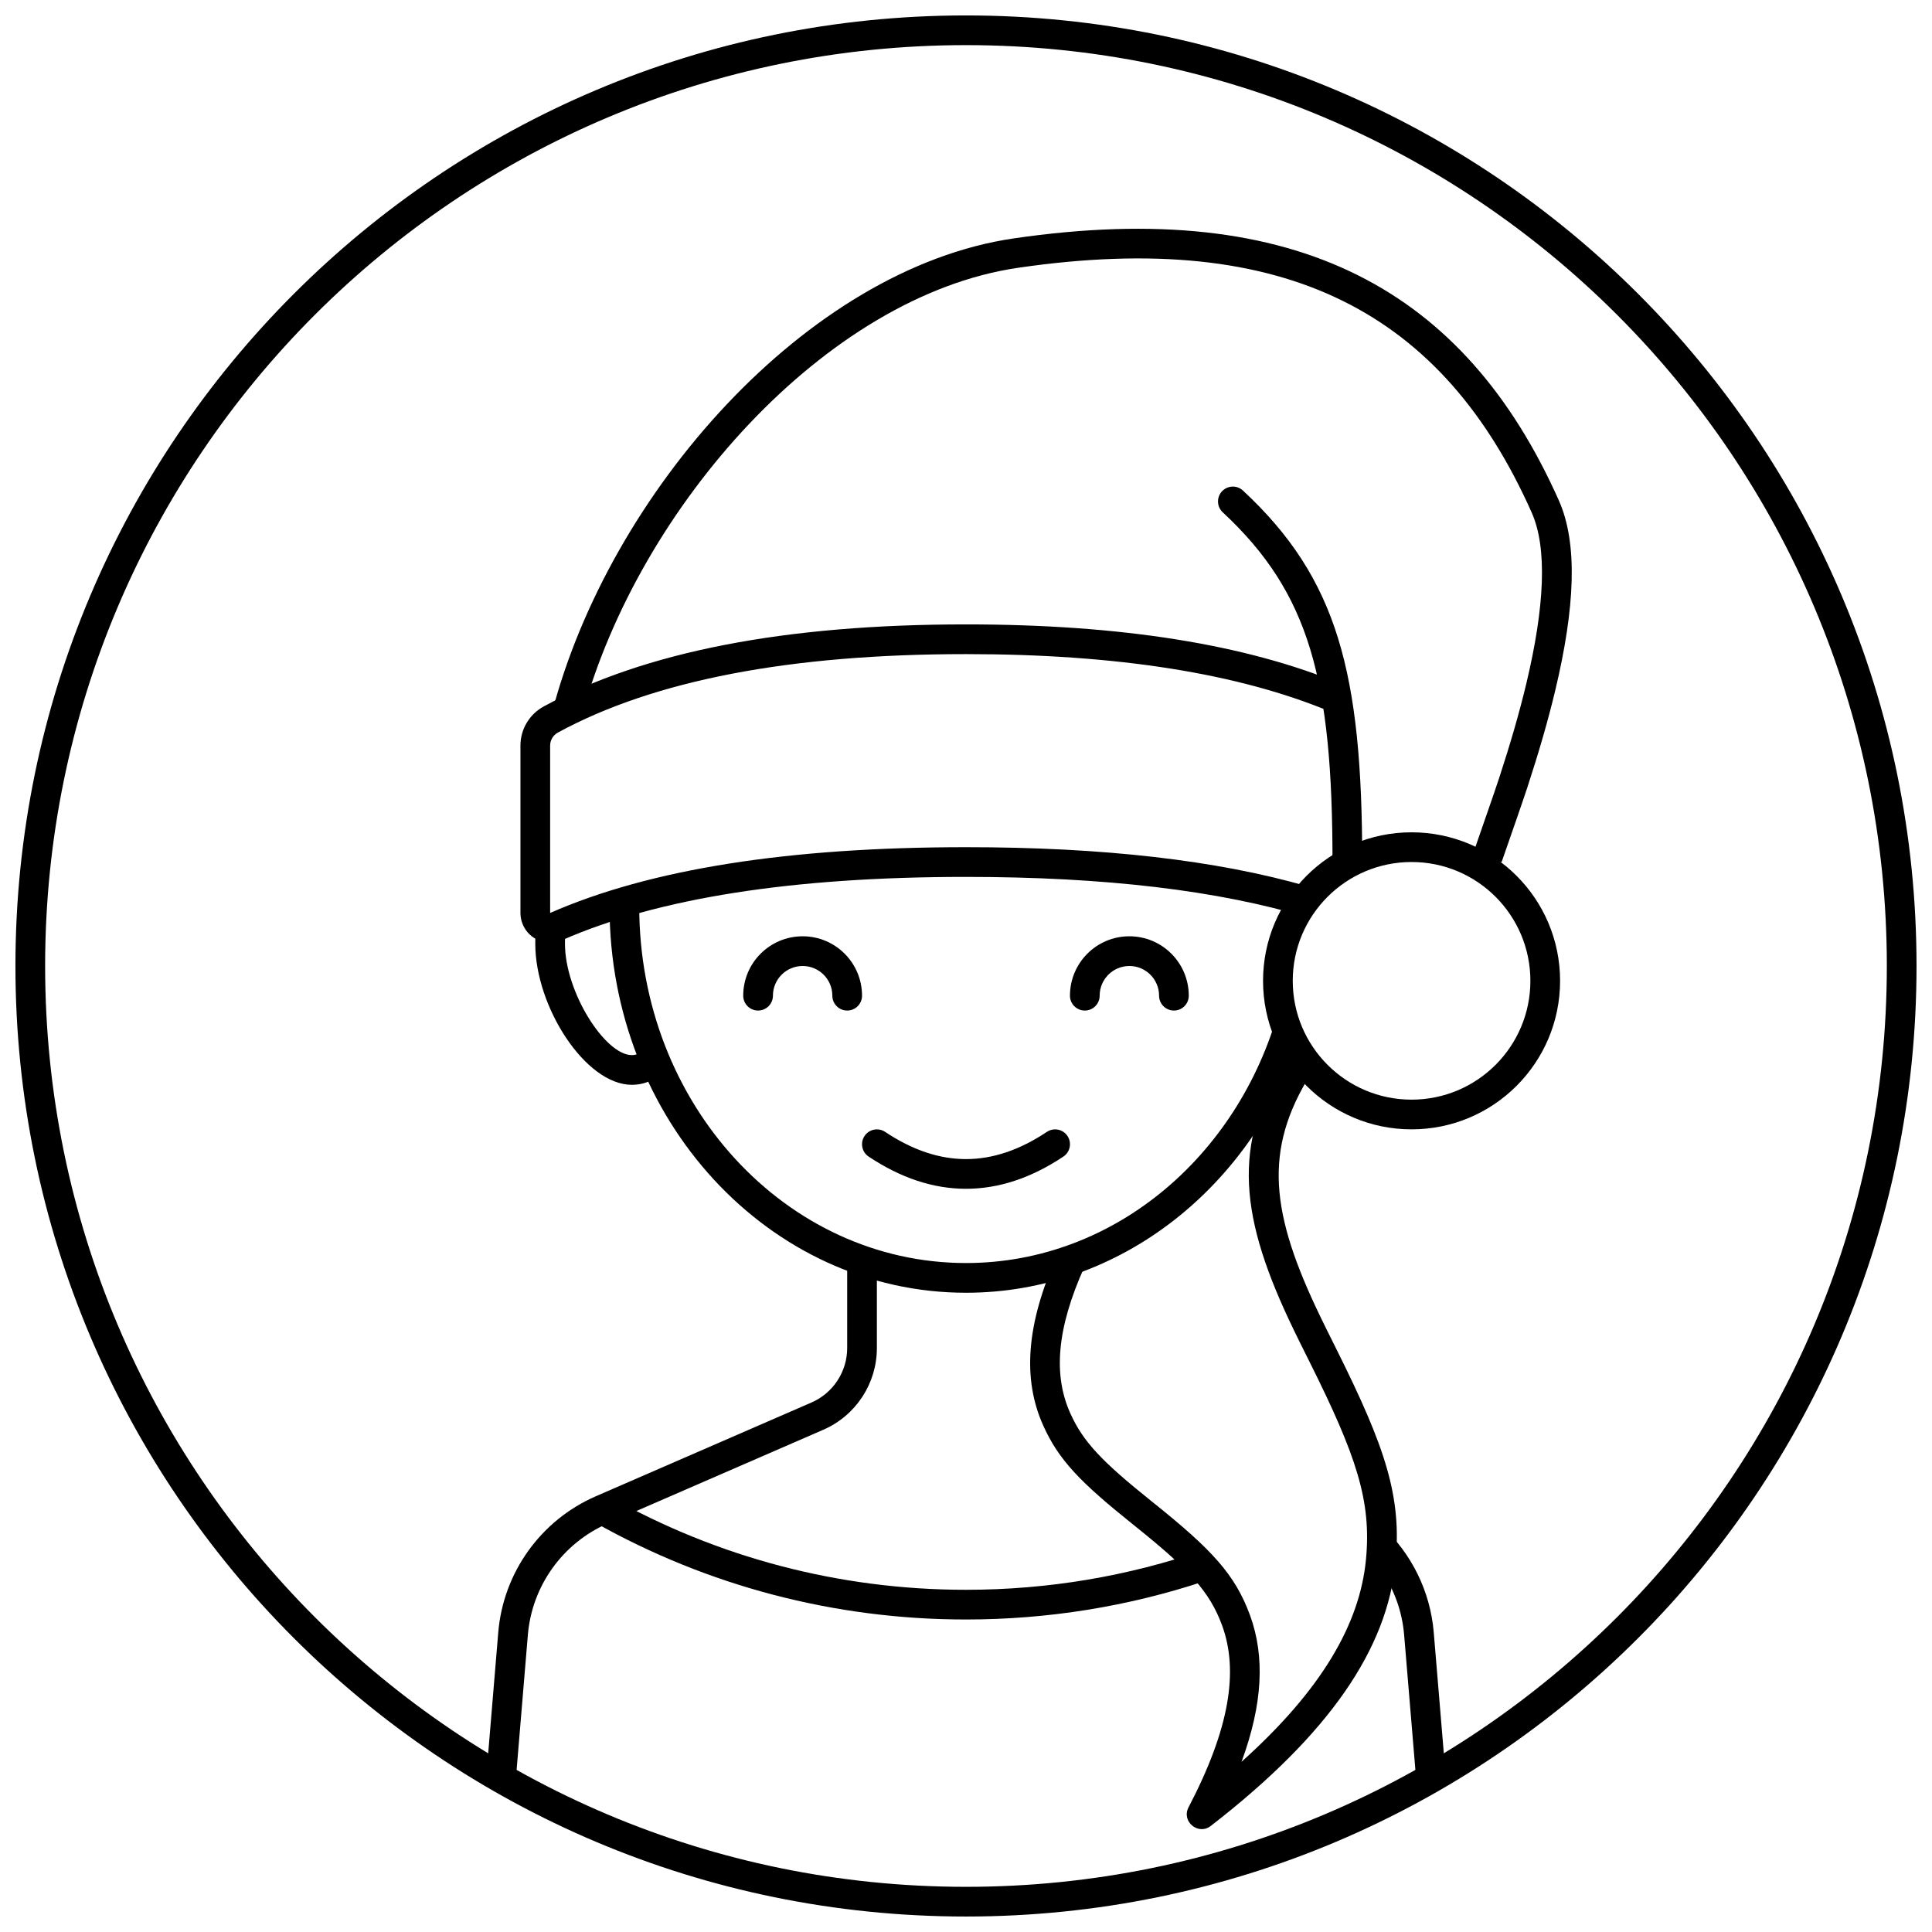 <?xml version="1.0" encoding="UTF-8"?>
<!-- Uploaded to: ICON Repo, www.iconrepo.com, Generator: ICON Repo Mixer Tools -->
<svg width="800px" height="800px" version="1.1" viewBox="144 144 512 512" xmlns="http://www.w3.org/2000/svg">
 <defs>
  <clipPath id="a">
   <path d="m148.09 148.09h503.81v503.81h-503.81z"/>
  </clipPath>
 </defs>
 <g clip-path="url(#a)">
  <path d="m400 651.9c-139.12 0-251.91-112.78-251.91-251.9 0-139.12 112.78-251.91 251.91-251.91 139.12 0 251.9 112.78 251.9 251.91 0 139.12-112.78 251.9-251.9 251.9zm0-7.871c134.77 0 244.03-109.26 244.03-244.03 0-134.78-109.26-244.04-244.03-244.04-134.78 0-244.04 109.26-244.04 244.04 0 134.77 109.26 244.03 244.04 244.03z"/>
 </g>
 <path d="m463.06 554.77v8.309c-20.109 6.648-41.34 10.105-63.062 10.105-34.918 0-68.547-8.93-98.316-25.684 1.859-4.977 3.144-7.262 3.863-6.859 28.598 16.094 60.898 24.672 94.453 24.672 21.77 0 43.016-3.613 63.062-10.543z"/>
 <path d="m519.38 616.48-3.269-39.203c-0.508-6.133-2.59-11.898-5.902-16.824v-12.023c7.82 7.238 12.836 17.234 13.75 28.191l3.32 39.859zm-238.76 0h-7.898l3.32-39.859c1.324-15.883 11.266-29.754 25.883-36.109l57.117-24.832c5.75-2.5 9.469-8.172 9.469-14.441v-22.52h7.871v22.52c0 9.402-5.578 17.91-14.199 21.66l-57.121 24.832c-11.957 5.199-20.094 16.551-21.176 29.547z"/>
 <path d="m506 557.23c1.473-15.422-2.492-27.352-14.895-52.203-2.445-4.898-3.07-6.16-4.184-8.461-14.445-29.828-16.621-49.164-2.176-72.227l6.672 4.18c-12.68 20.242-10.797 36.973 2.59 64.617 1.094 2.262 1.715 3.512 4.141 8.375 13.047 26.145 17.348 39.082 15.691 56.469-2.184 22.863-17.336 45.406-48.965 69.91-3.34 2.586-7.856-1.191-5.898-4.938 10.941-20.93 13.277-36.16 8.91-48.145-3.312-9.086-8.855-14.949-22.938-26.254l-0.906-0.727c-13.719-11.012-19.473-16.863-23.613-26.125-5.473-12.246-4.523-26.742 3.758-45.156l7.18 3.227c-7.426 16.508-8.223 28.707-3.75 38.715 3.453 7.727 8.605 12.969 21.355 23.203 0.453 0.363 0.453 0.363 0.906 0.727 15.188 12.191 21.43 18.793 25.406 29.695 3.949 10.84 3.383 23.449-2.269 38.781 21.172-19.008 31.344-36.453 32.984-53.664z"/>
 <path d="m317.34 429.88c-1.707 1.051-3.695 1.605-5.906 1.605-12.312 0-25.582-20.707-25.582-37.395 0-2.078 0.109-4.047 0.328-5.902h7.902c-0.238 1.762-0.359 3.727-0.359 5.902 0 12.875 10.668 29.52 17.711 29.52 1.258 0 2.055-0.414 2.801-1.41 0.762-1.02 1.922-1.562 3.106-1.578z"/>
 <path d="m488.93 418.85c-13.086 39.465-47.918 67.742-88.93 67.742-52.25 0-94.465-45.887-94.465-102.34h7.871c0 52.242 38.844 94.465 86.594 94.465 39.801 0 73.418-29.34 83.5-69.367z"/>
 <path d="m533.61 372.45c2.789-8.078 6.375-18.273 7.707-22.352 2.93-8.961 5.32-17.188 7.176-24.953 4.856-20.328 5.609-35.926 1.41-45.34-23.418-52.539-64.555-75.293-136.11-64.836-50.965 7.449-100.35 63.266-115.43 118.12h-8.141c15.191-58.418 67.484-117.88 122.43-125.91 75.059-10.969 119.59 13.664 144.45 69.422 5.109 11.457 4.285 28.469-0.945 50.375-1.91 7.996-4.359 16.418-7.348 25.566-1.266 3.871-4.281 12.477-6.859 19.906z"/>
 <path d="m490.53 387.11c-23.602-7.133-53.785-10.723-90.527-10.723-45.969 0-81.664 5.617-107.04 16.762-3.984 1.746-8.625-0.062-10.375-4.043-0.438-0.996-0.664-2.074-0.664-3.164v-44.348c0-4.328 2.363-8.305 6.164-10.371 26.703-14.539 64-21.75 111.92-21.75 40.961 0 74.156 5.269 99.605 15.875 2.008 0.836 2.957 3.141 2.121 5.148-0.836 2.008-3.141 2.953-5.148 2.117-24.375-10.156-56.574-15.266-96.578-15.266-46.711 0-82.77 6.969-108.16 20.789-1.266 0.688-2.055 2.016-2.055 3.457v44.348c26.527-11.648 63.246-17.426 110.21-17.426 36.285 0 66.453 3.449 90.527 10.387z"/>
 <path d="m518.08 443.29c-21.738 0-39.359-17.621-39.359-39.359 0-21.738 17.621-39.359 39.359-39.359s39.359 17.621 39.359 39.359c0 21.738-17.621 39.359-39.359 39.359zm0-7.871c17.391 0 31.488-14.098 31.488-31.488s-14.098-31.488-31.488-31.488-31.488 14.098-31.488 31.488 14.098 31.488 31.488 31.488z"/>
 <path d="m468.04 279.77c-1.59-1.48-1.68-3.969-0.203-5.562 1.48-1.594 3.973-1.684 5.562-0.203 25.035 23.27 31.605 48.227 31.605 98.445 0 2.176-1.762 3.938-3.938 3.938-2.172 0-3.938-1.762-3.938-3.938 0-48.23-6.066-71.277-29.09-92.68z"/>
 <path d="m378.57 443.96c-1.809-1.207-4.254-0.719-5.457 1.09-1.207 1.809-0.719 4.254 1.09 5.461 8.488 5.66 17.109 8.531 25.801 8.531 8.688 0 17.309-2.871 25.797-8.531 1.809-1.207 2.297-3.652 1.094-5.461-1.207-1.809-3.652-2.297-5.461-1.09-7.254 4.836-14.379 7.211-21.43 7.211-7.055 0-14.18-2.375-21.434-7.211z"/>
 <path d="m372.45 407.87c0 2.172-1.762 3.934-3.934 3.934-2.176 0-3.938-1.762-3.938-3.934 0-4.348-3.523-7.871-7.871-7.871s-7.871 3.523-7.871 7.871c0 2.172-1.766 3.934-3.938 3.934-2.176 0-3.938-1.762-3.938-3.934 0-8.695 7.051-15.746 15.746-15.746s15.742 7.051 15.742 15.746z"/>
 <path d="m459.04 407.87c0 2.172-1.762 3.934-3.938 3.934-2.172 0-3.934-1.762-3.934-3.934 0-4.348-3.527-7.871-7.875-7.871-4.348 0-7.871 3.523-7.871 7.871 0 2.172-1.762 3.934-3.934 3.934-2.176 0-3.938-1.762-3.938-3.934 0-8.695 7.047-15.746 15.742-15.746 8.695 0 15.746 7.051 15.746 15.746z"/>
</svg>